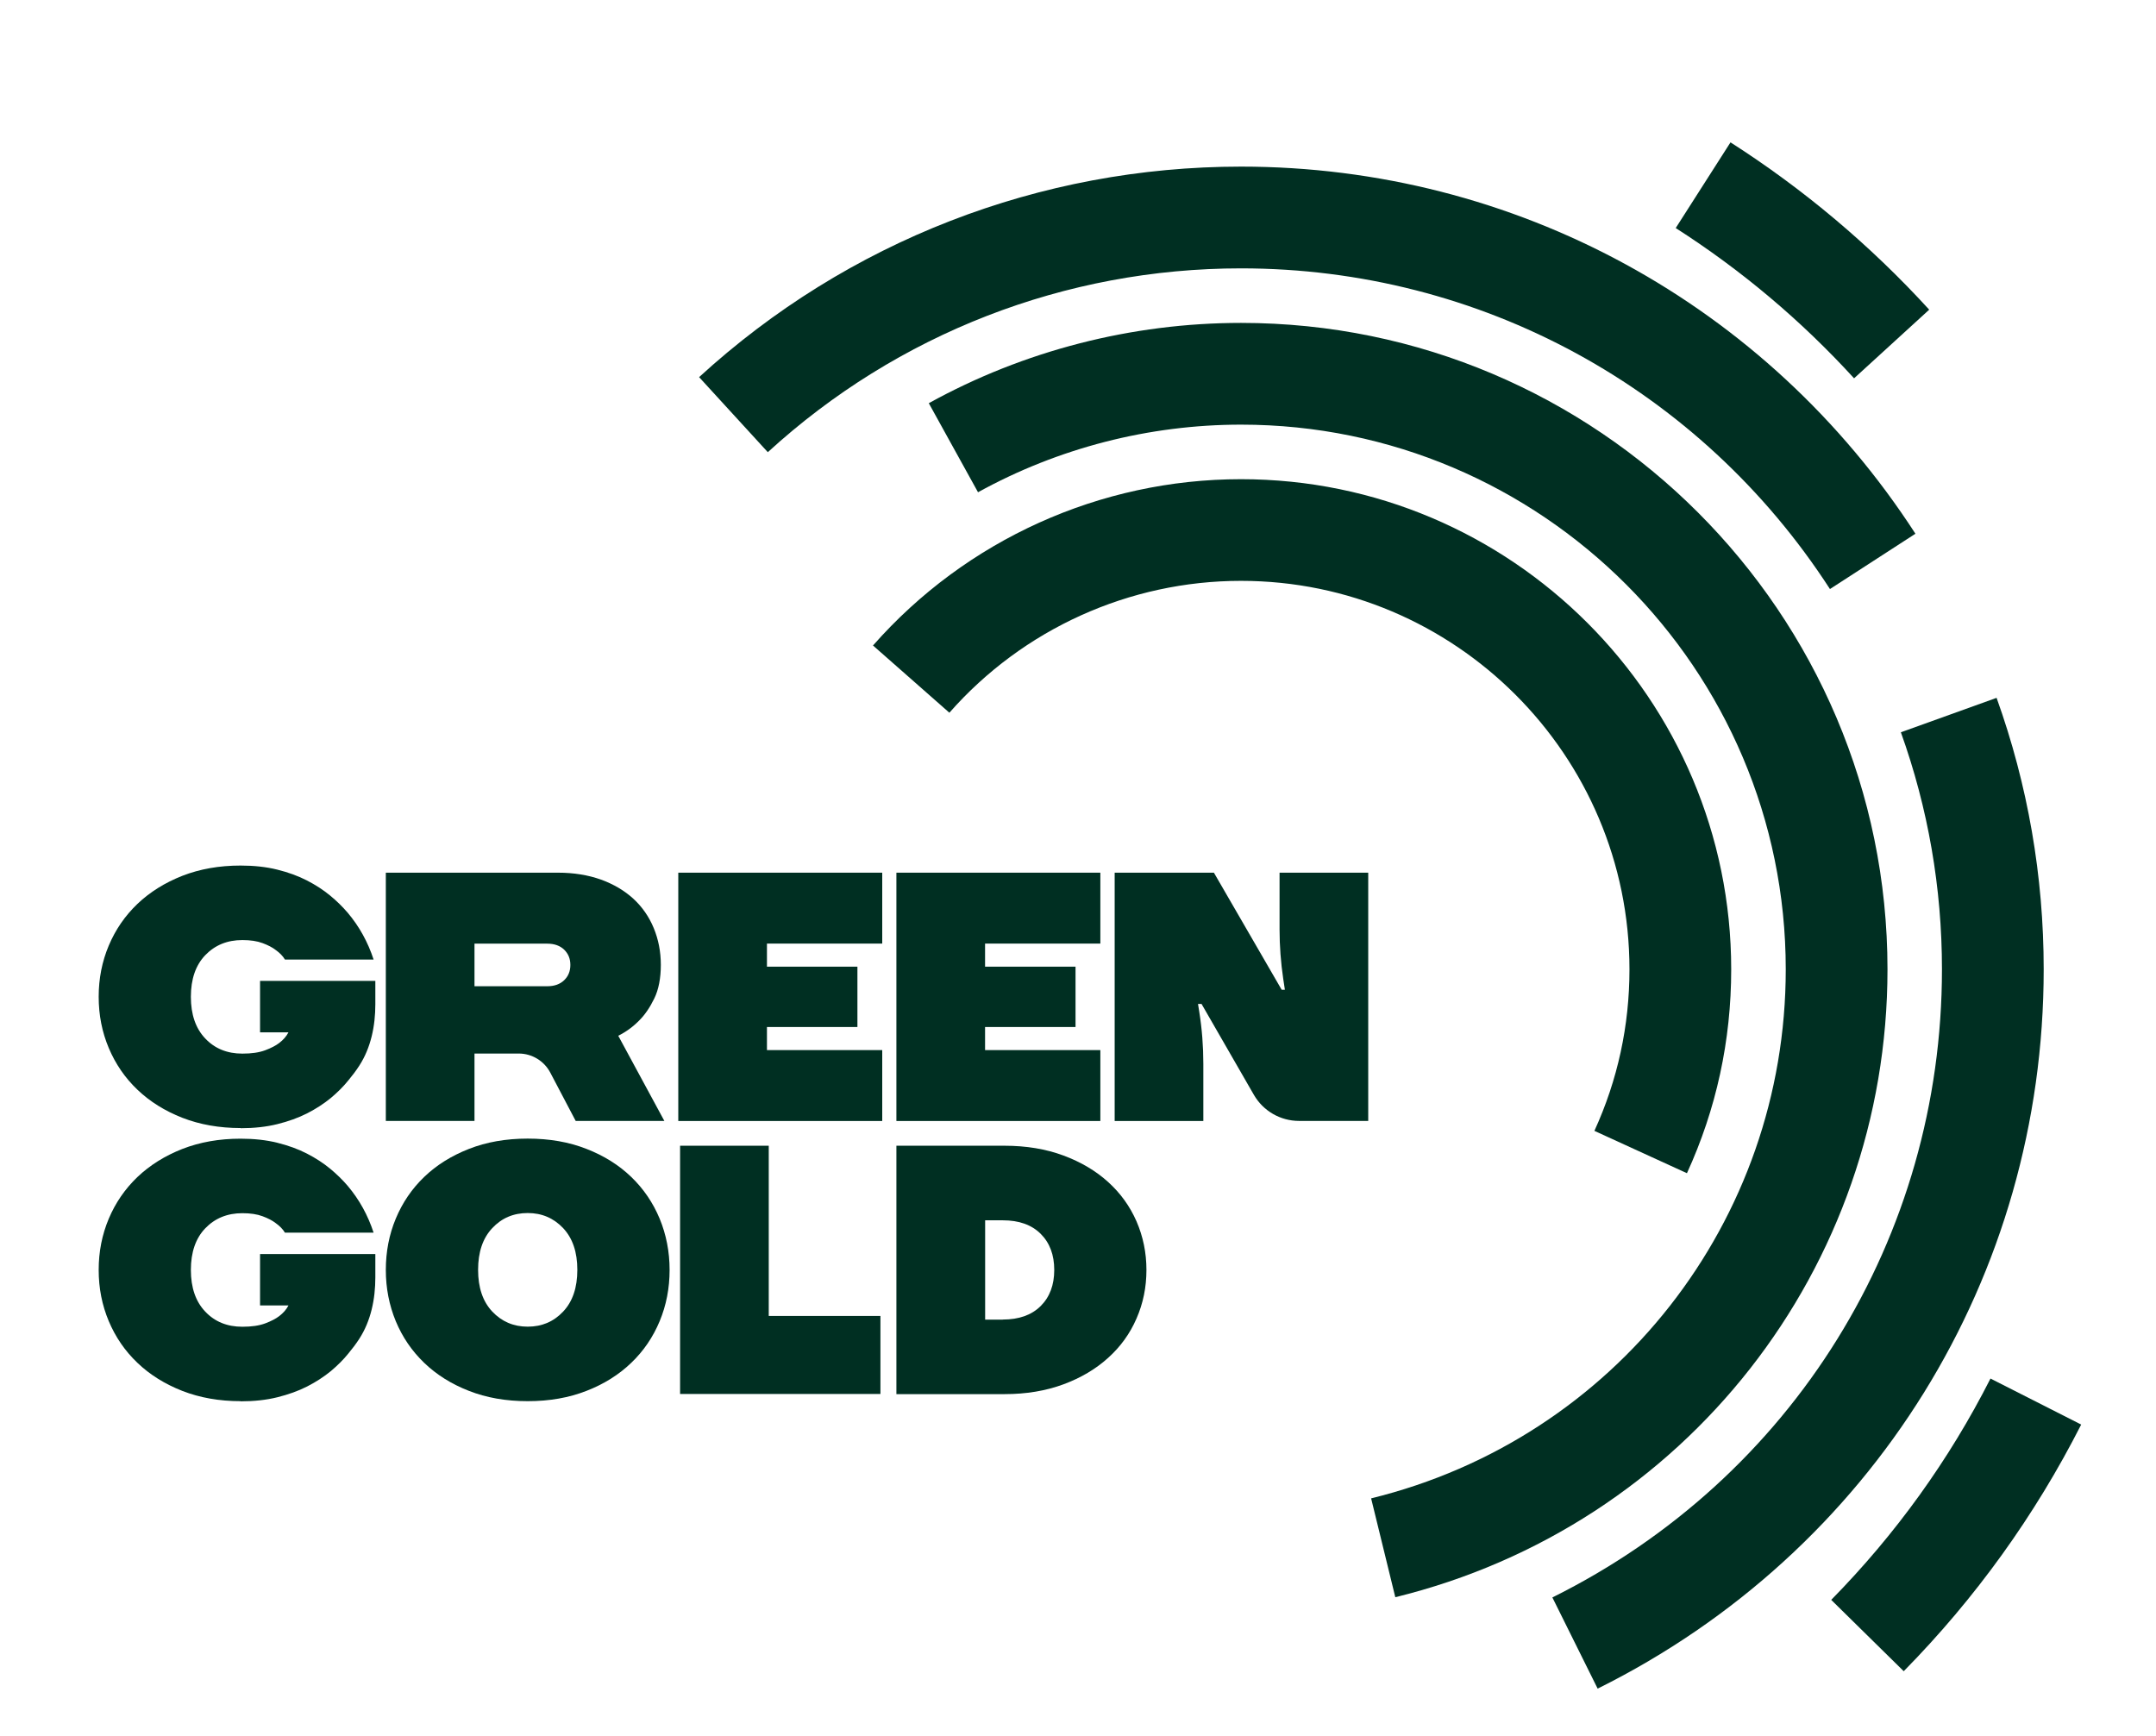 <?xml version="1.0" encoding="UTF-8"?>
<svg id="Laag_1" data-name="Laag 1" xmlns="http://www.w3.org/2000/svg" viewBox="0 0 275.49 221.85">
  <defs>
    <style>
      .cls-1 {
        fill: #002f22;
      }
    </style>
  </defs>
  <g>
    <path class="cls-1" d="M30.74,144.14c-2.72,0-5.2-.44-7.44-1.31-2.24-.88-4.15-2.07-5.73-3.58-1.59-1.51-2.81-3.29-3.67-5.33-.86-2.04-1.29-4.22-1.29-6.55s.43-4.51,1.29-6.55c.86-2.04,2.08-3.81,3.67-5.33,1.59-1.51,3.5-2.7,5.73-3.58,2.24-.87,4.71-1.31,7.44-1.31,1.72,0,3.28.17,4.69.52s2.67.81,3.78,1.38,2.11,1.22,2.97,1.93c.86.71,1.61,1.45,2.25,2.2,1.48,1.75,2.58,3.75,3.31,5.98h-11.33c-.27-.45-.67-.86-1.18-1.22-.42-.33-.98-.62-1.68-.88-.69-.26-1.56-.39-2.58-.39-1.93,0-3.51.65-4.74,1.93s-1.84,3.06-1.84,5.32.61,4.04,1.84,5.33c1.22,1.29,2.8,1.93,4.74,1.93,1.18,0,2.15-.14,2.92-.43s1.36-.6,1.79-.93c.51-.39.91-.84,1.18-1.36h-3.63v-6.57h14.73v2.99c0,2.75-.56,5.54-2.05,7.84-.42.65-.89,1.27-1.39,1.87-.63.79-1.39,1.54-2.26,2.27-.88.72-1.88,1.37-3.01,1.95-1.14.58-2.4,1.03-3.81,1.38-1.41.35-2.97.52-4.69.52Z"/>
    <path class="cls-1" d="M30.74,179.04c-2.72,0-5.2-.44-7.44-1.31-2.24-.88-4.15-2.07-5.73-3.58-1.59-1.51-2.81-3.29-3.67-5.33-.86-2.04-1.29-4.22-1.29-6.55s.43-4.51,1.29-6.55c.86-2.04,2.08-3.81,3.67-5.33,1.59-1.51,3.5-2.7,5.73-3.58,2.24-.87,4.71-1.31,7.44-1.31,1.72,0,3.28.17,4.69.52s2.67.81,3.78,1.38,2.11,1.22,2.97,1.93c.86.71,1.61,1.45,2.25,2.2,1.48,1.75,2.58,3.75,3.31,5.98h-11.33c-.27-.45-.67-.86-1.18-1.22-.42-.33-.98-.62-1.68-.88-.69-.26-1.56-.39-2.58-.39-1.93,0-3.51.65-4.74,1.93s-1.84,3.06-1.84,5.32.61,4.04,1.84,5.33c1.22,1.29,2.8,1.93,4.74,1.93,1.18,0,2.15-.14,2.92-.43s1.36-.6,1.79-.93c.51-.39.91-.84,1.18-1.36h-3.63v-6.57h14.73v2.99c0,2.75-.56,5.54-2.05,7.84-.42.65-.89,1.27-1.39,1.87-.63.79-1.39,1.54-2.26,2.27-.88.72-1.88,1.37-3.01,1.95-1.14.58-2.4,1.03-3.81,1.38-1.41.35-2.97.52-4.69.52Z"/>
    <path class="cls-1" d="M49.3,111.51h22c2.02,0,3.85.3,5.48.88,1.63.59,3.01,1.41,4.15,2.45,1.13,1.04,2,2.29,2.6,3.74.6,1.45.91,3.02.91,4.71s-.28,3.16-.84,4.3c-.56,1.15-1.19,2.07-1.88,2.76-.79.82-1.69,1.48-2.72,2l5.89,10.88h-11.33l-3.25-6.18c-.79-1.49-2.34-2.43-4.02-2.43h-5.66v8.61h-11.33v-31.72ZM69.94,126.02c.9,0,1.62-.26,2.15-.77.53-.51.79-1.16.79-1.95s-.26-1.43-.79-1.95c-.53-.51-1.25-.77-2.15-.77h-9.31v5.44h9.31Z"/>
    <path class="cls-1" d="M86.67,111.51h26.06v9.06h-14.73v2.95h11.56v7.71h-11.56v2.95h14.73v9.06h-26.06v-31.72Z"/>
    <path class="cls-1" d="M114.54,111.51h26.06v9.06h-14.73v2.95h11.56v7.71h-11.56v2.95h14.73v9.06h-26.06v-31.72Z"/>
    <path class="cls-1" d="M142.42,111.51h12.69l8.66,14.96h.41l-.21-1.39c-.31-2.09-.47-4.2-.47-6.32v-7.25h11.33v31.72h-8.84c-2.38,0-4.58-1.27-5.77-3.33l-6.69-11.62h-.45l.16,1.01c.35,2.2.52,4.42.52,6.64v7.31h-11.33v-31.72Z"/>
    <path class="cls-1" d="M67.43,179.04c-2.78,0-5.29-.44-7.52-1.32-2.24-.87-4.14-2.07-5.71-3.58-1.57-1.51-2.78-3.28-3.63-5.32-.84-2.04-1.27-4.22-1.27-6.55s.42-4.51,1.27-6.55c.85-2.04,2.05-3.81,3.63-5.33,1.57-1.51,3.47-2.7,5.71-3.58,2.24-.88,4.74-1.32,7.52-1.32s5.29.44,7.52,1.32c2.24.87,4.14,2.07,5.71,3.58,1.57,1.51,2.78,3.29,3.63,5.33.84,2.04,1.27,4.22,1.27,6.55s-.42,4.51-1.27,6.55c-.85,2.04-2.05,3.81-3.63,5.32-1.57,1.51-3.47,2.71-5.71,3.58-2.24.88-4.74,1.32-7.52,1.32ZM67.43,169.52c1.81,0,3.32-.64,4.53-1.93,1.21-1.28,1.81-3.06,1.81-5.33s-.6-4.04-1.81-5.33c-1.21-1.28-2.72-1.93-4.53-1.93s-3.33.64-4.53,1.93c-1.21,1.28-1.81,3.06-1.81,5.33s.6,4.04,1.81,5.33c1.21,1.28,2.72,1.93,4.53,1.93Z"/>
    <path class="cls-1" d="M86.9,146.4h11.33v21.75h14.27v9.97h-25.6v-31.73Z"/>
    <path class="cls-1" d="M114.54,146.4h13.82c2.78,0,5.29.42,7.52,1.25,2.24.83,4.14,1.96,5.71,3.38,1.57,1.42,2.78,3.09,3.63,5.03.84,1.94,1.27,4.01,1.27,6.21s-.42,4.27-1.27,6.21c-.84,1.94-2.05,3.61-3.63,5.03-1.57,1.42-3.47,2.55-5.71,3.38-2.24.83-4.75,1.25-7.52,1.25h-13.82v-31.73ZM128.14,168.61c2.05,0,3.67-.57,4.83-1.72,1.16-1.15,1.74-2.69,1.74-4.62s-.58-3.47-1.74-4.62c-1.16-1.15-2.77-1.72-4.83-1.72h-2.26v12.69h2.26Z"/>
  </g>
  <path class="cls-1" d="M215.55,149.91l-11.82-5.41c2.97-6.49,4.48-13.43,4.48-20.64,0-27.37-22.27-49.64-49.64-49.64-14.25,0-27.84,6.14-37.26,16.85l-9.76-8.59c11.9-13.51,29.03-21.25,47.02-21.25,34.54,0,62.64,28.1,62.64,62.64,0,9.08-1.9,17.85-5.66,26.05Z"/>
  <path class="cls-1" d="M178.29,204.09l-3.09-12.63c31.19-7.64,52.98-35.44,52.98-67.6,0-38.38-31.22-69.6-69.6-69.6-11.76,0-23.38,2.99-33.61,8.64l-6.29-11.38c12.14-6.71,25.94-10.26,39.9-10.26,45.55,0,82.6,37.05,82.6,82.6,0,38.17-25.86,71.16-62.89,80.23Z"/>
  <path class="cls-1" d="M204.14,215.76l-5.78-11.64c30.7-15.25,49.78-46.01,49.78-80.26,0-10.4-1.77-20.59-5.25-30.29l12.23-4.4c3.99,11.11,6.02,22.78,6.02,34.69,0,39.23-21.84,74.44-56.99,91.91Z"/>
  <path class="cls-1" d="M233.83,75.27c-16.6-25.66-44.73-40.98-75.25-40.98-22.45,0-43.92,8.34-60.47,23.49l-8.78-9.59c18.95-17.35,43.54-26.9,69.25-26.9,34.95,0,67.16,17.54,86.17,46.91l-10.91,7.06Z"/>
  <path class="cls-1" d="M236.91,48.34c-6.73-7.37-14.4-13.83-22.79-19.2l7-10.95c9.35,5.98,17.89,13.17,25.39,21.38l-9.6,8.77Z"/>
  <path class="cls-1" d="M243.26,213.55l-9.27-9.12c8.22-8.36,15.07-17.87,20.35-28.28l11.59,5.88c-5.89,11.6-13.52,22.21-22.67,31.51Z"/>
</svg>